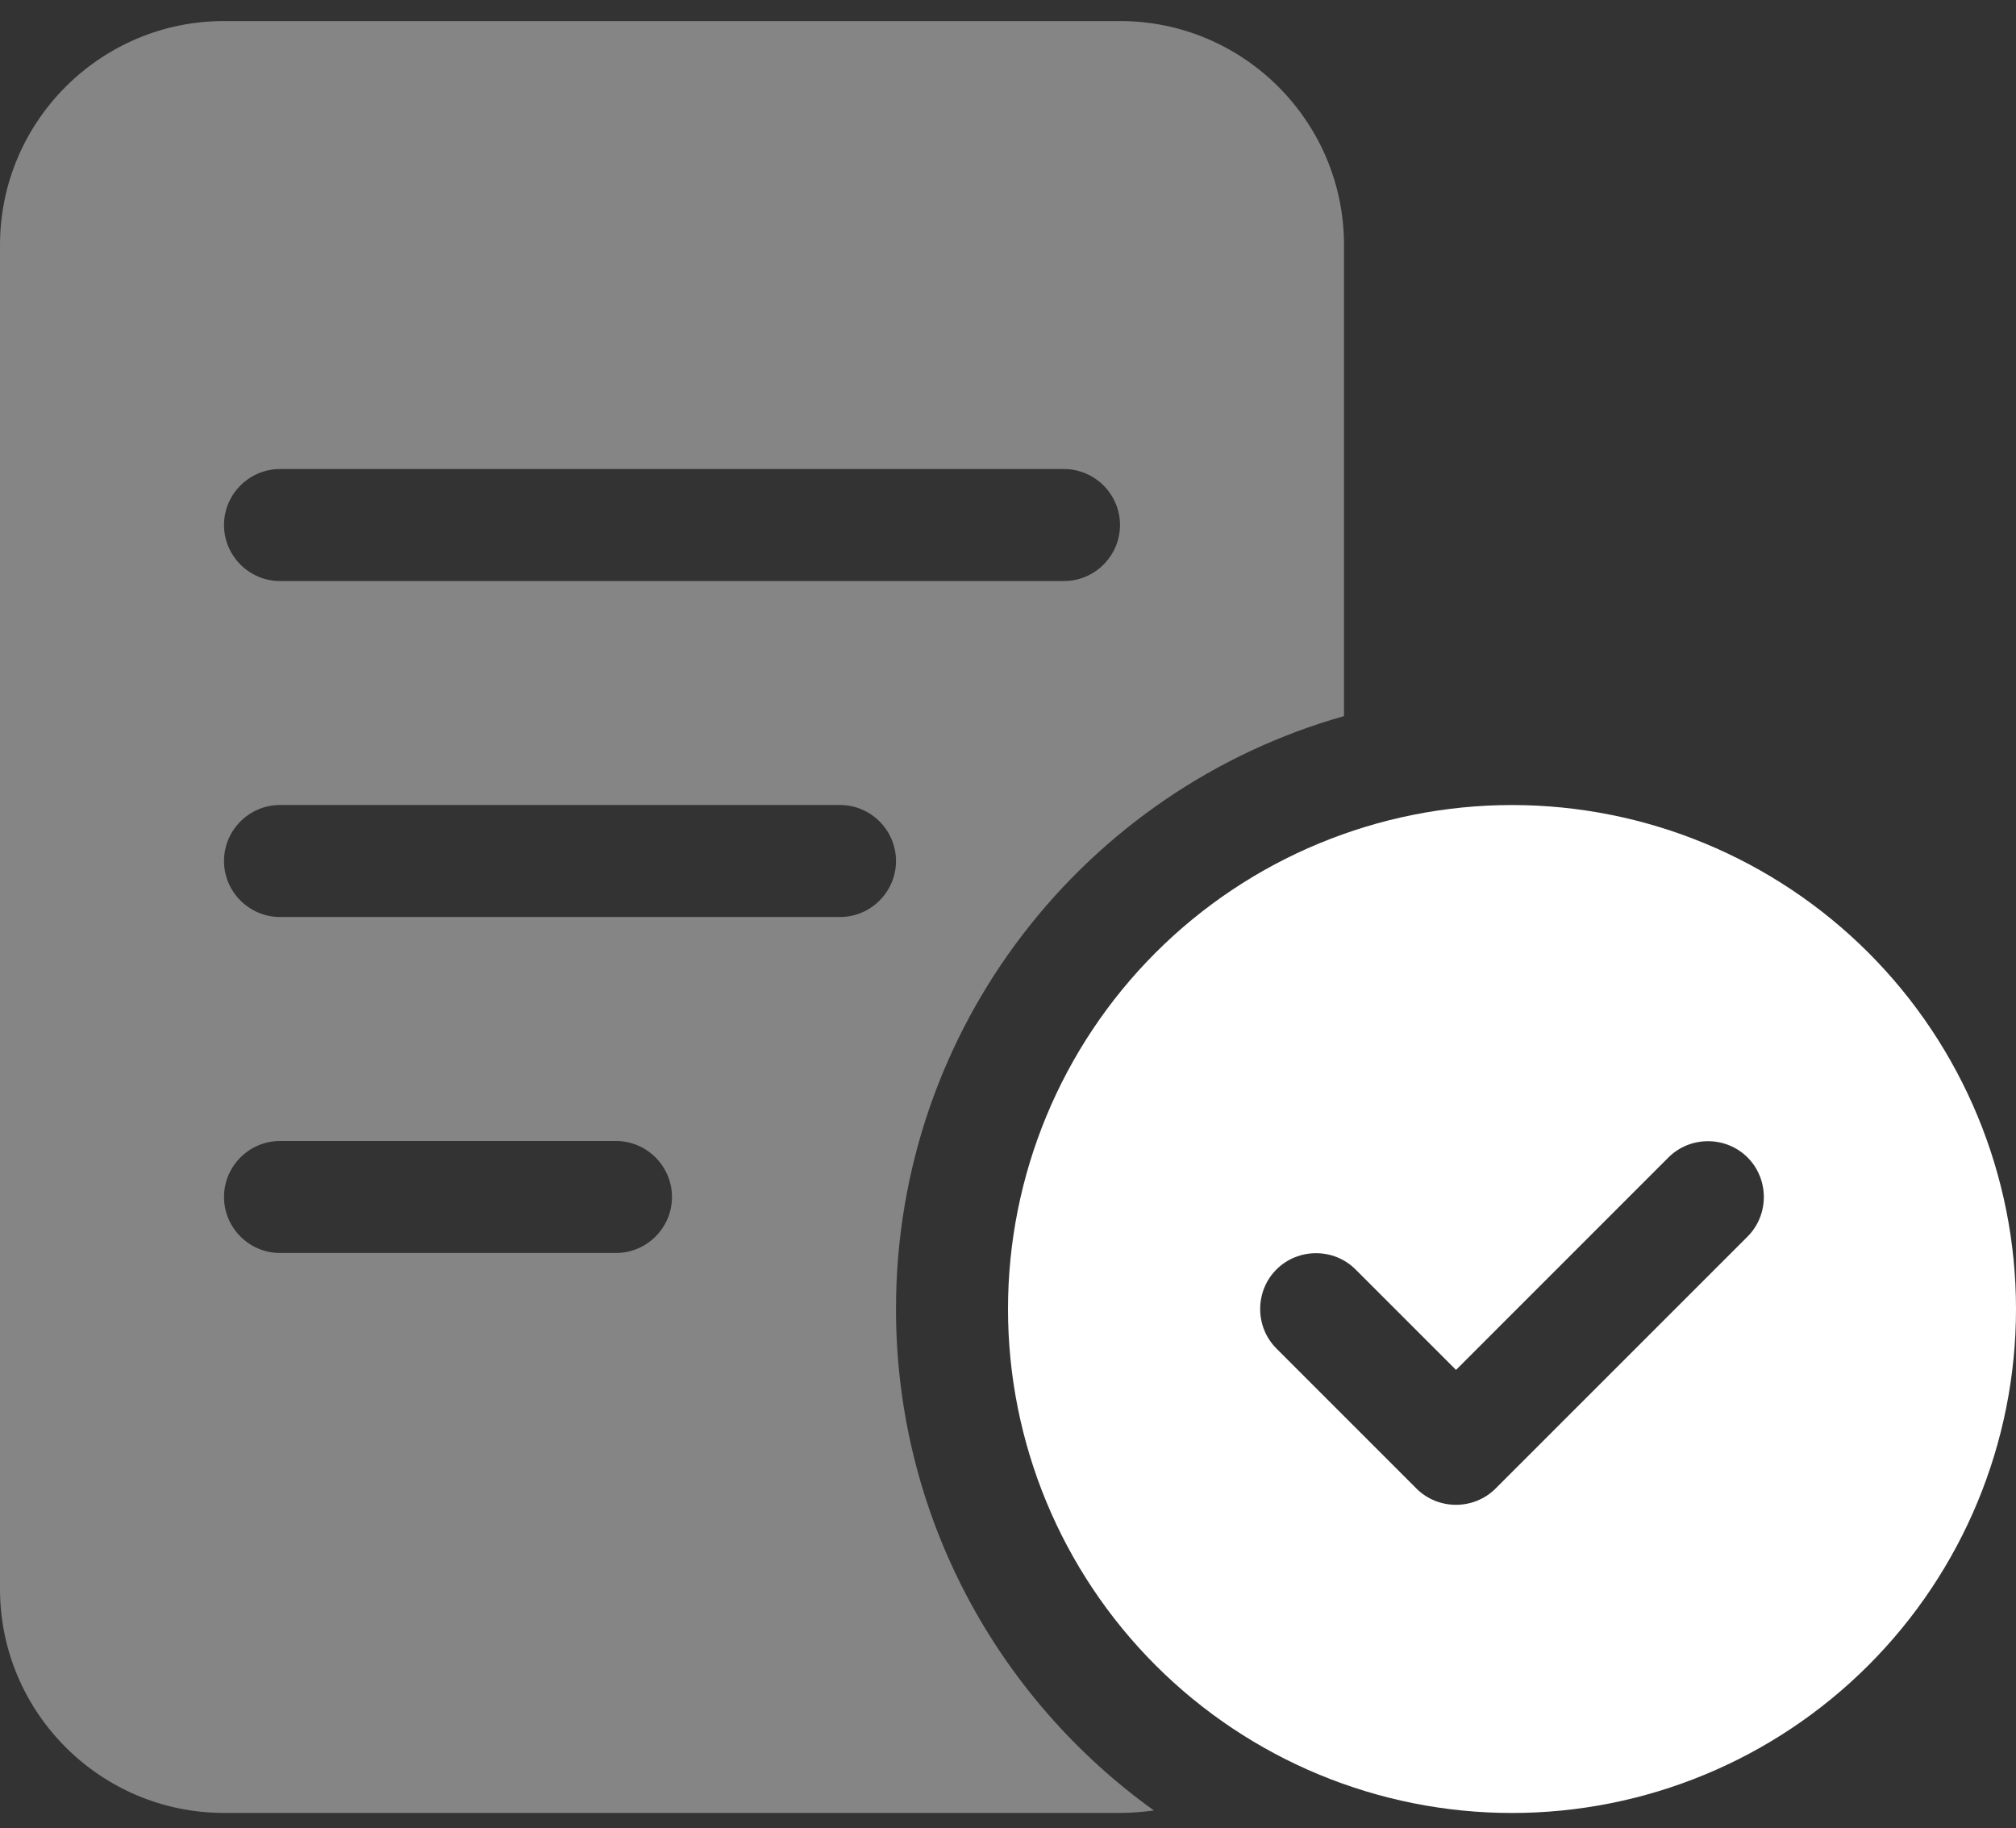 <?xml version="1.0" encoding="UTF-8"?> <svg xmlns="http://www.w3.org/2000/svg" width="43" height="39" viewBox="0 0 43 39" fill="none"><rect x="0" y="0" width="43" height="39" fill="#333333" stroke="none"/><g clip-path="url(#clip0_1356_5888)"><path opacity="0.4" d="M0 5.227V33.894C0 36.529 2.143 38.671 4.778 38.671H23.889C24.135 38.671 24.382 38.649 24.613 38.619C21.284 36.23 19.111 32.333 19.111 27.921C19.111 21.904 23.15 16.835 28.667 15.275V5.227C28.667 2.592 26.524 0.449 23.889 0.449H4.778C2.143 0.449 0 2.592 0 5.227ZM4.778 11.199C4.778 10.542 5.315 10.005 5.972 10.005H22.694C23.351 10.005 23.889 10.542 23.889 11.199C23.889 11.856 23.351 12.394 22.694 12.394H5.972C5.315 12.394 4.778 11.856 4.778 11.199ZM4.778 18.366C4.778 17.709 5.315 17.171 5.972 17.171H17.917C18.574 17.171 19.111 17.709 19.111 18.366C19.111 19.023 18.574 19.56 17.917 19.56H5.972C5.315 19.56 4.778 19.023 4.778 18.366ZM4.778 25.533C4.778 24.876 5.315 24.338 5.972 24.338H13.139C13.796 24.338 14.333 24.876 14.333 25.533C14.333 26.189 13.796 26.727 13.139 26.727H5.972C5.315 26.727 4.778 26.189 4.778 25.533Z" fill="white"></path><path d="M32.25 38.672C35.101 38.672 37.835 37.539 39.851 35.523C41.867 33.507 43 30.773 43 27.922C43 25.071 41.867 22.337 39.851 20.32C37.835 18.305 35.101 17.172 32.25 17.172C29.399 17.172 26.665 18.305 24.649 20.32C22.633 22.337 21.5 25.071 21.5 27.922C21.5 30.773 22.633 33.507 24.649 35.523C26.665 37.539 29.399 38.672 32.25 38.672ZM37.274 26.377L31.899 31.752C31.436 32.214 30.675 32.214 30.212 31.752L27.226 28.765C26.763 28.303 26.763 27.541 27.226 27.078C27.689 26.616 28.45 26.616 28.913 27.078L31.056 29.221L35.587 24.689C36.05 24.227 36.811 24.227 37.274 24.689C37.737 25.152 37.737 25.914 37.274 26.377Z" fill="white"></path></g><defs><clipPath id="clip0_1356_5888"><rect width="43" height="38.222" fill="white" transform="translate(0 0.449)"></rect></clipPath></defs></svg> 